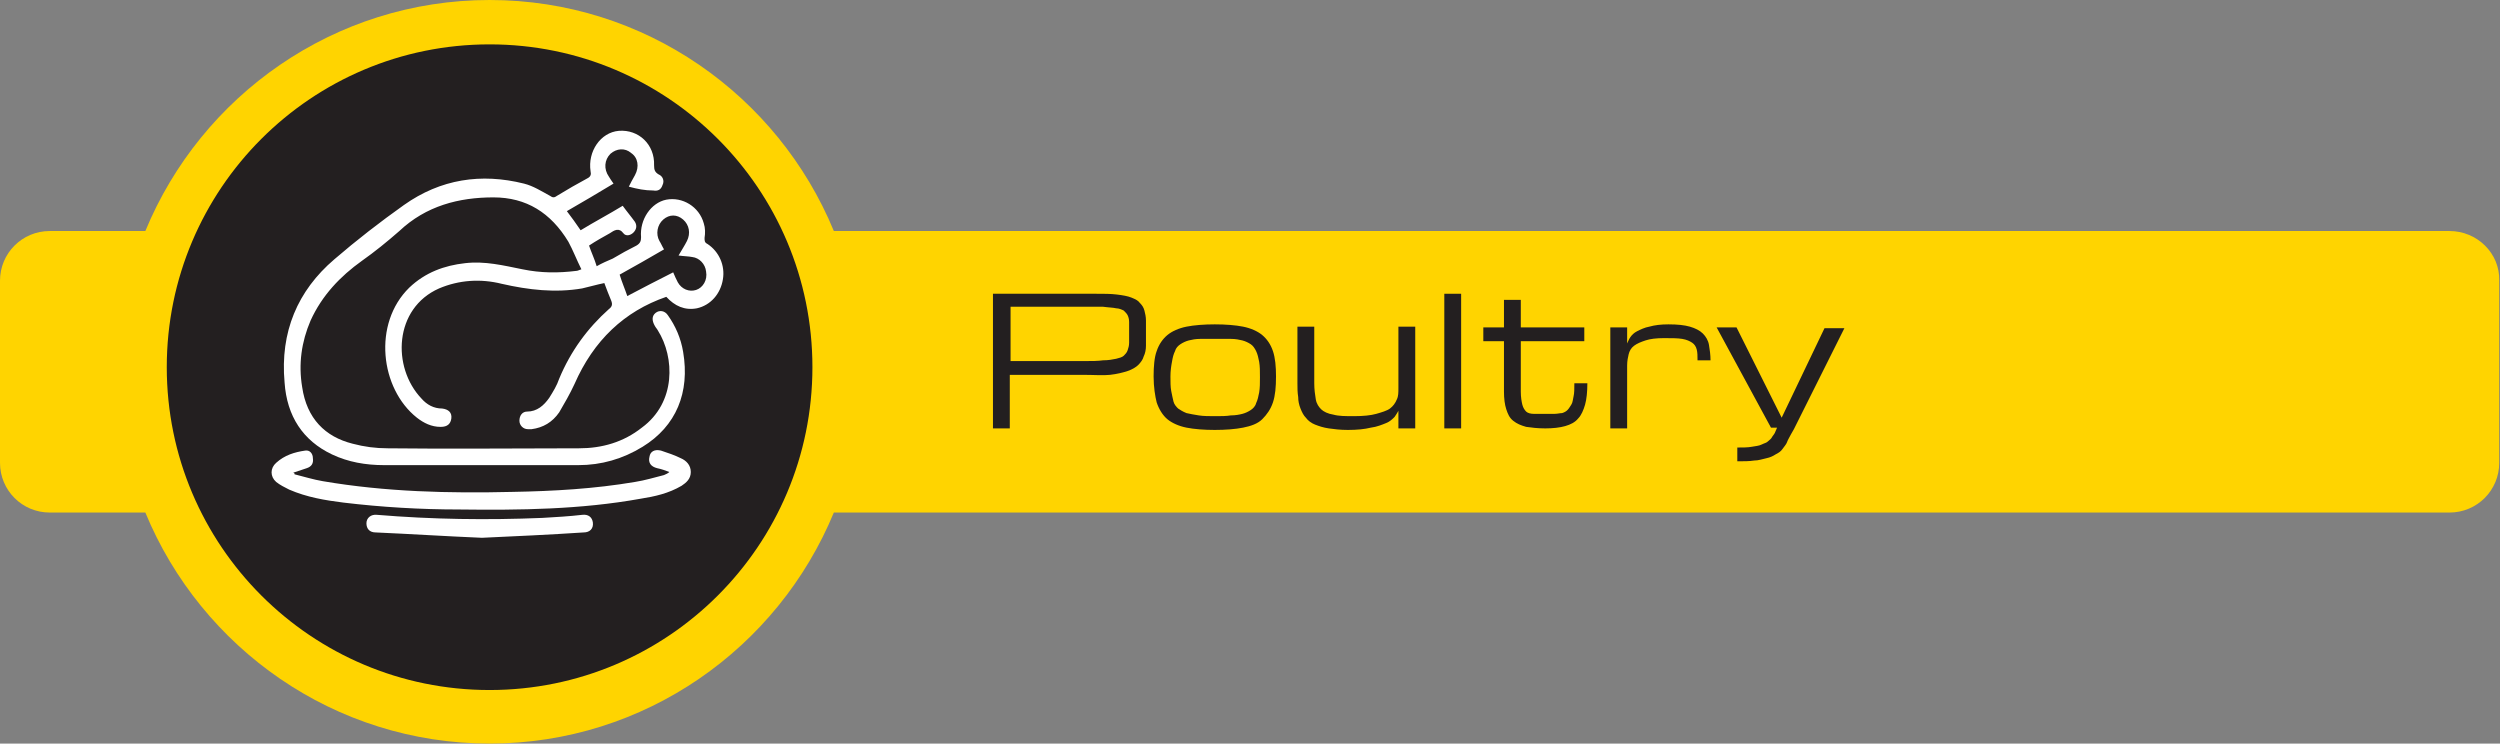 <?xml version="1.0" encoding="utf-8"?>
<!-- Generator: Adobe Illustrator 24.3.0, SVG Export Plug-In . SVG Version: 6.00 Build 0)  -->
<svg version="1.1" id="Layer_1" xmlns="http://www.w3.org/2000/svg" xmlns:xlink="http://www.w3.org/1999/xlink" x="0px" y="0px"
	 viewBox="0 0 326.8 97.2" style="enable-background:new 0 0 326.8 97.2;" xml:space="preserve">
<rect x="0" y="0" width="326.8" height="97.2" fill="#808080" stroke="none"/>
<style type="text/css">
	.st0{fill:#FFD400;}
	.st1{fill:#231F20;}
	.st2{fill:#FFFFFF;}
</style>
<path class="st0" d="M320.2,30.2h-85.5H109C101.7,12.5,84.3,0,64,0S26.3,12.5,19,30.2H6.5c-3.6,0-6.5,2.9-6.5,6.5v23.8
	c0,3.6,2.9,6.5,6.5,6.5H19c7.3,17.7,24.7,30.2,45,30.2s37.7-12.5,45-30.2h125.7h85.5c3.6,0,6.5-2.9,6.5-6.5V36.7
	C326.8,33.1,323.8,30.2,320.2,30.2z"/>
<circle class="st1" cx="64" cy="48" r="42.2"/>
<g>
	<path class="st1" d="M129.9,38.4h13.3c1.1,0,2,0,2.8,0.1c0.8,0.1,1.4,0.2,1.9,0.4c0.5,0.2,0.9,0.4,1.1,0.7c0.3,0.3,0.5,0.6,0.6,1
		c0.1,0.4,0.2,0.8,0.2,1.3c0,0.5,0,1,0,1.6c0,0.6,0,1.1,0,1.7c0,0.5-0.1,1-0.3,1.4c-0.1,0.4-0.4,0.8-0.7,1.1
		c-0.3,0.3-0.8,0.6-1.4,0.8c-0.6,0.2-1.4,0.4-2.3,0.5S143,49,141.6,49h-9.6v7h-2.2V38.4z M132.1,47.2h9.6c1,0,1.8,0,2.5-0.1
		c0.7,0,1.2-0.1,1.7-0.2c0.4-0.1,0.8-0.2,1-0.4c0.2-0.2,0.4-0.4,0.5-0.7s0.2-0.6,0.2-1c0-0.4,0-0.8,0-1.4c0-0.5,0-0.9,0-1.3
		c0-0.4-0.1-0.7-0.2-0.9c-0.1-0.2-0.3-0.4-0.5-0.6c-0.2-0.1-0.6-0.3-1-0.3c-0.4-0.1-1-0.1-1.7-0.2c-0.7,0-1.5,0-2.5,0h-9.6V47.2z"/>
	<path class="st1" d="M150.8,49.2c0-1.3,0.1-2.5,0.4-3.3c0.3-0.9,0.8-1.6,1.4-2.1c0.6-0.5,1.5-0.9,2.5-1.1s2.3-0.3,3.7-0.3
		s2.7,0.1,3.7,0.3s1.9,0.6,2.5,1.1c0.6,0.5,1.1,1.2,1.4,2.1c0.3,0.9,0.4,2,0.4,3.3c0,1.4-0.1,2.5-0.4,3.4c-0.3,0.9-0.8,1.6-1.4,2.2
		s-1.5,0.9-2.5,1.1c-1,0.2-2.3,0.3-3.7,0.3s-2.7-0.1-3.7-0.3c-1-0.2-1.9-0.6-2.5-1.1c-0.6-0.5-1.1-1.3-1.4-2.2
		C151,51.8,150.8,50.6,150.8,49.2z M153,49.2c0,0.7,0,1.4,0.1,1.9s0.2,1,0.3,1.4s0.4,0.7,0.6,0.9c0.3,0.2,0.6,0.4,1.1,0.6
		c0.4,0.1,1,0.2,1.6,0.3c0.6,0.1,1.4,0.1,2.2,0.1c0.7,0,1.4,0,2-0.1c0.6,0,1.1-0.1,1.5-0.2c0.4-0.1,0.8-0.3,1.1-0.5s0.6-0.5,0.7-0.9
		c0.2-0.4,0.3-0.9,0.4-1.4c0.1-0.6,0.1-1.2,0.1-2c0-0.8,0-1.4-0.1-2c-0.1-0.5-0.2-1-0.4-1.4c-0.2-0.4-0.4-0.7-0.7-0.9
		s-0.7-0.4-1.1-0.5c-0.4-0.1-0.9-0.2-1.5-0.2c-0.6,0-1.2,0-2,0c-0.7,0-1.4,0-2,0c-0.6,0-1.1,0.1-1.5,0.2c-0.4,0.1-0.8,0.3-1.1,0.5
		s-0.6,0.5-0.7,0.9c-0.2,0.4-0.3,0.8-0.4,1.4C153.1,47.8,153,48.5,153,49.2z"/>
	<path class="st1" d="M171.8,42.8v7.3c0,0.8,0.1,1.5,0.2,2.1c0.1,0.6,0.4,1,0.7,1.3s0.9,0.6,1.6,0.7c0.7,0.2,1.6,0.2,2.7,0.2
		c1.2,0,2.2-0.1,2.9-0.3s1.4-0.4,1.8-0.7s0.7-0.7,0.9-1.2c0.2-0.4,0.2-0.9,0.2-1.5v-8h2.2V56h-2.2v-2.3c-0.1,0.2-0.3,0.5-0.5,0.8
		c-0.3,0.3-0.6,0.6-1.1,0.8s-1.2,0.5-2,0.6c-0.8,0.2-1.8,0.3-3,0.3c-1,0-1.8-0.1-2.5-0.2c-0.7-0.1-1.3-0.3-1.8-0.5s-0.9-0.5-1.2-0.9
		c-0.3-0.3-0.5-0.7-0.7-1.2c-0.2-0.5-0.3-1-0.3-1.5c-0.1-0.6-0.1-1.2-0.1-1.8l0-7.4H171.8z"/>
	<path class="st1" d="M188.8,38.4h2.2V56h-2.2V38.4z"/>
	<path class="st1" d="M207.5,50.1c0,1.1-0.1,2.1-0.3,2.8s-0.5,1.4-0.9,1.8c-0.4,0.5-1,0.8-1.7,1c-0.7,0.2-1.6,0.3-2.6,0.3
		c-1,0-1.8-0.1-2.5-0.2c-0.7-0.2-1.2-0.4-1.7-0.8s-0.7-0.9-0.9-1.5s-0.3-1.4-0.3-2.3v-6.6h-2.7v-1.8h2.7v-3.6h2.2v3.6h8.3v1.8h-8.3
		v6.6c0,0.7,0.1,1.3,0.2,1.7c0.1,0.4,0.3,0.7,0.5,0.9c0.2,0.2,0.6,0.3,1,0.3c0.4,0,0.9,0,1.5,0c0.5,0,0.9,0,1.2,0
		c0.4,0,0.7-0.1,1-0.1c0.3-0.1,0.5-0.2,0.7-0.4c0.2-0.2,0.3-0.4,0.5-0.7s0.2-0.7,0.3-1.1s0.1-1,0.1-1.7H207.5z"/>
	<path class="st1" d="M221.9,47.1c0-0.6,0-1-0.1-1.4c-0.1-0.4-0.3-0.7-0.6-0.9c-0.3-0.2-0.7-0.4-1.3-0.5c-0.6-0.1-1.4-0.1-2.4-0.1
		c-1,0-1.8,0.1-2.4,0.3s-1.1,0.4-1.5,0.7s-0.6,0.7-0.7,1.1c-0.1,0.4-0.2,0.9-0.2,1.5V56h-2.2V42.8h2.2v2.1c0.1-0.2,0.2-0.5,0.4-0.8
		c0.2-0.3,0.5-0.6,0.9-0.8c0.4-0.2,1-0.5,1.6-0.6c0.7-0.2,1.5-0.3,2.5-0.3c1.2,0,2.1,0.1,2.8,0.3s1.3,0.5,1.7,0.9
		c0.4,0.4,0.7,0.9,0.8,1.5c0.1,0.6,0.2,1.3,0.2,2H221.9z"/>
	<path class="st1" d="M224.4,42.8h2.6l5.9,11.8l5.6-11.7h2.6l-6.6,13.2l-0.4,0.7c-0.2,0.4-0.4,0.7-0.5,1s-0.4,0.6-0.6,0.9
		c-0.2,0.3-0.5,0.5-0.9,0.7c-0.3,0.2-0.7,0.4-1.2,0.5s-1,0.3-1.6,0.3c-0.6,0.1-1.4,0.1-2.2,0.1v-1.8c0.7,0,1.4,0,1.9-0.1
		s0.9-0.1,1.3-0.3s0.6-0.2,0.8-0.4s0.4-0.3,0.5-0.5s0.3-0.4,0.4-0.6c0.1-0.2,0.2-0.5,0.3-0.7l-0.8,0L224.4,42.8z"/>
</g>
<path class="st2" d="M82.2,24.4c0.2-0.4,0.5-1,0.8-1.5c0.6-1.1,0.4-2.3-0.5-2.9c-0.8-0.7-1.9-0.6-2.7,0.1c-0.8,0.8-0.9,2-0.2,3
	c0.2,0.3,0.3,0.5,0.6,0.9c-2,1.2-4,2.4-6.1,3.6c0.6,0.8,1.2,1.6,1.8,2.5c1.8-1.1,3.7-2.1,5.5-3.2c0.5,0.7,1.1,1.4,1.6,2.1
	c0.3,0.5,0.2,1-0.2,1.4c-0.4,0.4-1,0.5-1.3,0.1c-0.6-0.8-1.2-0.4-1.8,0c-0.9,0.5-1.8,1-2.7,1.6c0.3,0.9,0.7,1.7,1,2.7
	c0.7-0.4,1.4-0.7,2.1-1c1-0.6,2.1-1.2,3.1-1.7c0.5-0.3,0.6-0.6,0.6-1.1c-0.2-2.3,1.3-4.5,3.3-4.9c2.1-0.4,4.3,0.9,4.9,3.1
	c0.2,0.6,0.2,1.3,0.1,1.9c0,0.4,0,0.6,0.4,0.8c1.5,1,2.3,2.8,2,4.6c-0.3,1.9-1.6,3.4-3.4,3.8c-1.6,0.3-2.9-0.3-4-1.5
	c-5.5,1.9-9.5,5.7-12,11.4c-0.6,1.3-1.3,2.5-2,3.7c-0.9,1.3-2.1,2-3.6,2.2c-0.2,0-0.4,0-0.5,0c-0.6,0-1.1-0.5-1.1-1.1
	c0-0.7,0.4-1.2,1-1.2c1.3,0,2.2-0.8,2.9-1.8c0.5-0.8,1-1.6,1.3-2.5c1.5-3.6,3.7-6.6,6.5-9.1c0.4-0.3,0.5-0.6,0.3-1.1
	c-0.3-0.7-0.6-1.5-0.9-2.3c-1,0.2-2,0.5-2.9,0.7c-3.5,0.6-7,0.2-10.5-0.6c-2.8-0.7-5.6-0.5-8.2,0.6c-5.9,2.6-6.2,10.3-2.3,14.4
	c0.7,0.8,1.6,1.3,2.7,1.3c0.8,0.1,1.3,0.5,1.2,1.3c-0.1,0.7-0.5,1.1-1.4,1.1c-1.2,0-2.2-0.5-3.1-1.2c-4.8-3.8-5.8-12.3-1-17
	c2.1-2,4.6-2.9,7.3-3.2c2.6-0.3,5,0.3,7.5,0.8c2.4,0.5,4.7,0.5,7.1,0.2c0.1,0,0.3-0.1,0.6-0.2c-0.6-1.2-1.1-2.5-1.7-3.6
	c-2.3-3.8-5.5-5.8-9.8-5.8c-4.5,0-8.8,1.1-12.3,4.4c-1.6,1.4-3.2,2.7-4.9,3.9c-2.8,2-5.2,4.5-6.7,7.8c-1.2,2.8-1.6,5.7-1.1,8.7
	c0.6,4.1,3,6.5,6.6,7.4c1.5,0.4,3,0.6,4.6,0.6c8.3,0.1,16.6,0,25,0c3,0,5.8-0.8,8.2-2.7c4.5-3.3,4.3-9.2,2.1-12.7
	c-0.1-0.2-0.3-0.4-0.4-0.6c-0.4-0.7-0.4-1.3,0.1-1.7c0.5-0.4,1.2-0.3,1.6,0.3c1,1.4,1.7,3,2,4.8c0.9,5.3-0.9,9.7-5.3,12.4
	c-2.6,1.6-5.4,2.4-8.4,2.4c-8.5,0-16.9,0-25.4,0c-2.4,0-4.7-0.4-6.8-1.4c-3.8-1.8-5.9-5-6.2-9.4c-0.6-6.6,1.7-12,6.5-16.1
	c2.9-2.5,6-4.9,9.1-7.1c4.8-3.4,10.1-4.2,15.7-2.8c1.2,0.3,2.3,1,3.4,1.6c0.3,0.2,0.5,0.3,0.9,0c1.3-0.8,2.7-1.6,4-2.3
	c0.4-0.2,0.5-0.5,0.4-0.9c-0.4-2.6,1.3-5.1,3.7-5.3c2.6-0.2,4.7,1.8,4.6,4.5c0,0.6,0.1,0.9,0.6,1.2c0.5,0.2,0.8,0.8,0.5,1.4
	c-0.2,0.6-0.6,0.8-1.2,0.7C84.3,24.9,83.3,24.7,82.2,24.4z M88.7,33.4c0.4-0.7,0.8-1.3,1.1-1.9c0.5-1,0.3-2.1-0.5-2.8
	c-0.8-0.7-1.8-0.7-2.6,0c-0.8,0.7-1,1.9-0.5,2.8c0.2,0.3,0.3,0.6,0.6,1.1c-1.9,1.1-3.8,2.2-5.8,3.3c0.3,1,0.7,1.9,1,2.8
	c2.1-1.1,4-2.1,6-3.1c0.2,0.5,0.4,0.9,0.6,1.3c0.5,0.9,1.5,1.3,2.4,1c0.9-0.3,1.5-1.3,1.3-2.4c-0.1-1-0.9-1.8-1.8-1.9
	C90,33.5,89.4,33.5,88.7,33.4z"/>
<path class="st2" d="M38.5,62c1.2,0.3,2.5,0.7,3.7,0.9c8.2,1.4,16.5,1.6,24.8,1.4c5.4-0.1,10.7-0.4,16-1.3c1.3-0.2,2.6-0.6,3.8-0.9
	c0.2-0.1,0.5-0.2,0.7-0.4c-0.5-0.2-1.1-0.4-1.6-0.5c-0.8-0.2-1.2-0.7-1-1.5c0.1-0.7,0.7-1,1.5-0.8c0.9,0.3,1.8,0.6,2.6,1
	c0.7,0.3,1.3,0.9,1.3,1.8c0,0.9-0.6,1.4-1.2,1.8c-1.7,1-3.5,1.4-5.4,1.7c-7.8,1.4-15.7,1.5-23.7,1.4c-5,0-10.1-0.3-15.1-0.9
	c-2.4-0.3-4.8-0.7-7.1-1.7c-0.6-0.3-1.2-0.6-1.7-1c-0.8-0.7-0.8-1.8,0-2.5c1.1-1,2.4-1.4,3.8-1.6c0.6-0.1,1,0.4,1,1
	c0.1,0.7-0.2,1.1-0.8,1.3c-0.6,0.2-1.2,0.4-1.8,0.6C38.5,61.8,38.5,61.9,38.5,62z"/>
<path class="st2" d="M63,70.3c-4.8-0.2-9.3-0.5-13.9-0.7c-0.8,0-1.2-0.5-1.2-1.2c0-0.7,0.6-1.2,1.4-1.1c7.2,0.6,14.4,0.7,21.6,0.4
	c1.7-0.1,3.5-0.2,5.2-0.4c0.8-0.1,1.3,0.3,1.4,1c0.1,0.8-0.4,1.3-1.2,1.3C71.8,69.9,67.3,70.1,63,70.3z"/>
</svg>
